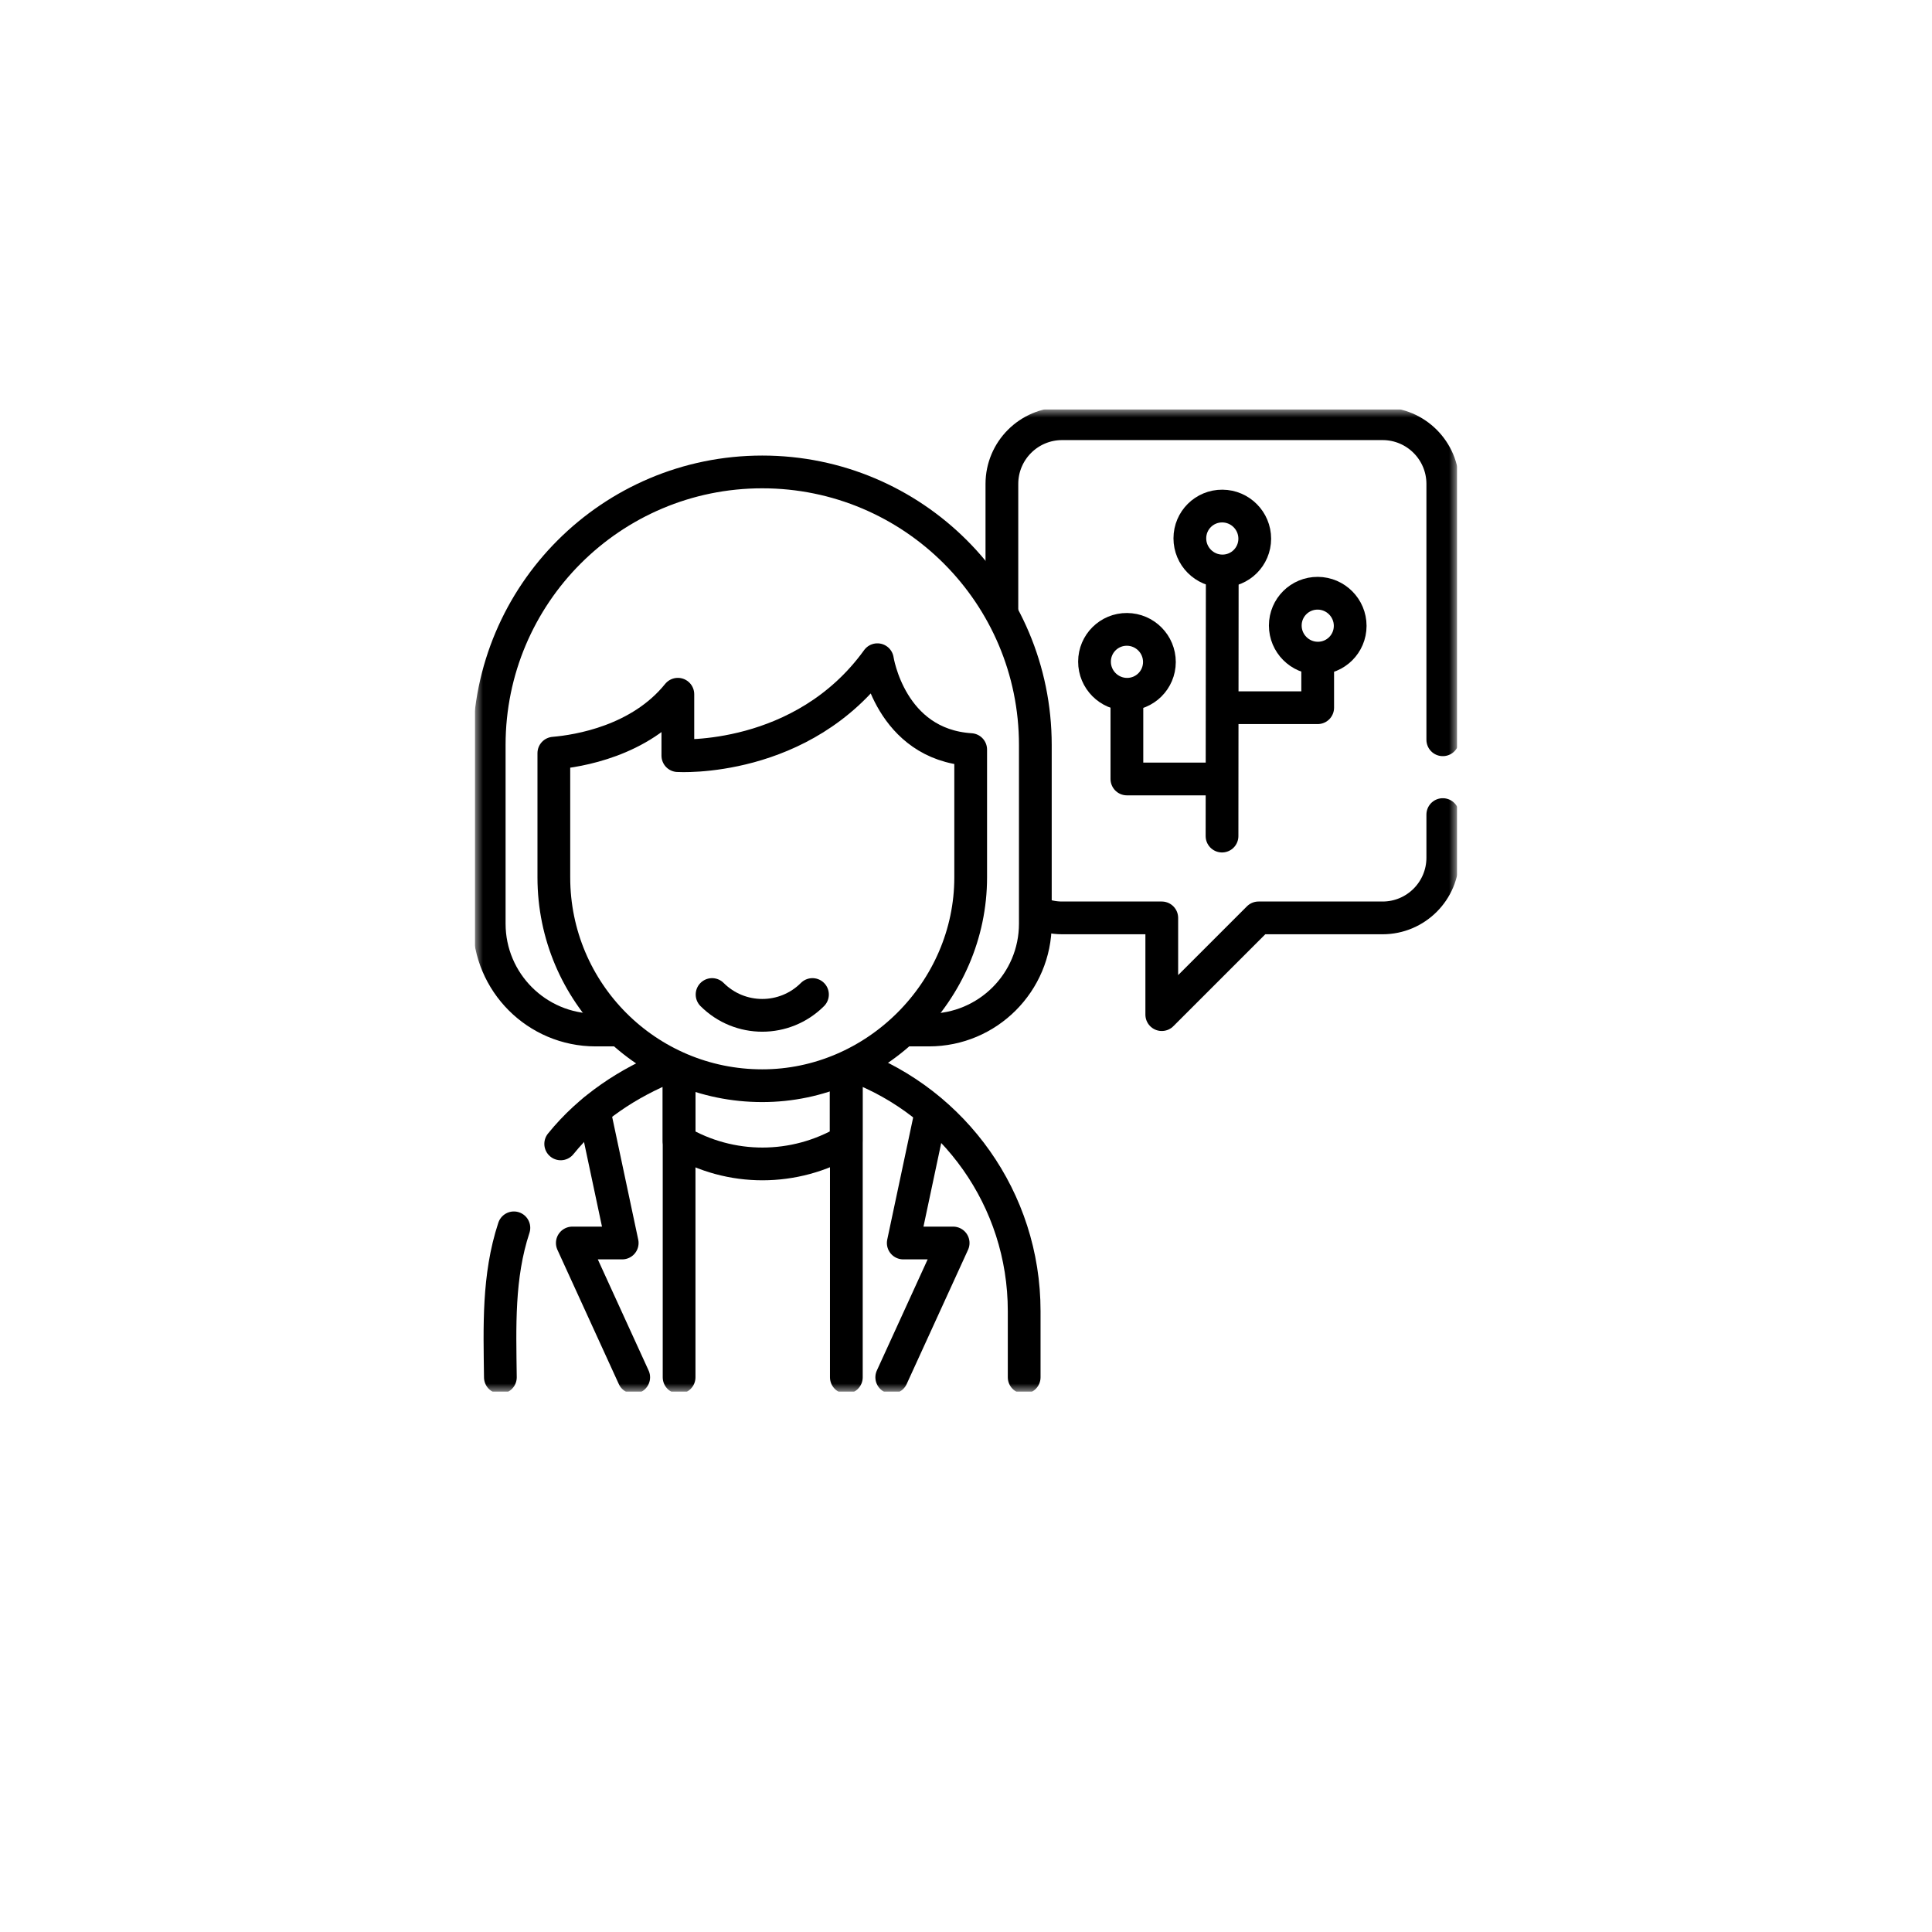 <svg width="118" height="118" viewBox="0 0 118 118" fill="none" xmlns="http://www.w3.org/2000/svg">
<g filter="url(#filter0_d_9569_551)">
<circle cx="59" cy="55" r="55" fill="white"/>
</g>
<g clip-path="url(#clip0_9569_551)">
<mask id="mask0_9569_551" style="mask-type:luminance" maskUnits="userSpaceOnUse" x="29" y="25" width="60" height="60">
<path d="M29 25H89V85H29V25Z" fill="white"/>
</mask>
<g mask="url(#mask0_9569_551)">
<path d="M88.121 45.183V29.558C88.121 27.526 86.474 25.879 84.442 25.879H64.871C62.839 25.879 61.192 27.526 61.192 29.558V37.344" stroke="black" stroke-width="2" stroke-miterlimit="10" stroke-linecap="round" stroke-linejoin="round"/>
<path d="M63.359 55.738C63.821 55.946 64.332 56.062 64.871 56.062H70.957V61.97L76.866 56.062H84.443C86.474 56.062 88.121 54.415 88.121 52.383V49.752" stroke="black" stroke-width="2" stroke-miterlimit="10" stroke-linecap="round" stroke-linejoin="round"/>
<path d="M68.828 42.404C67.733 42.397 66.847 41.504 66.849 40.41C66.85 39.315 67.739 38.433 68.833 38.44C69.928 38.447 70.814 39.34 70.813 40.435C70.811 41.53 69.922 42.411 68.828 42.404Z" stroke="black" stroke-width="2" stroke-miterlimit="10" stroke-linecap="round" stroke-linejoin="round"/>
<path d="M74.547 47.577H68.827V42.624" stroke="black" stroke-width="2" stroke-miterlimit="10" stroke-linecap="round" stroke-linejoin="round"/>
<path d="M80.48 40.197C81.575 40.204 82.463 39.323 82.465 38.228C82.466 37.133 81.58 36.24 80.486 36.233C79.391 36.226 78.502 37.108 78.501 38.203C78.5 39.297 79.386 40.19 80.48 40.197Z" stroke="black" stroke-width="2" stroke-miterlimit="10" stroke-linecap="round" stroke-linejoin="round"/>
<path d="M74.749 43.224H80.48V40.418" stroke="black" stroke-width="2" stroke-miterlimit="10" stroke-linecap="round" stroke-linejoin="round"/>
<path d="M74.651 34.891L74.637 51.065" stroke="black" stroke-width="2" stroke-miterlimit="10" stroke-linecap="round" stroke-linejoin="round"/>
<path d="M74.651 34.873C73.556 34.865 72.671 33.972 72.672 32.878C72.673 31.783 73.562 30.901 74.657 30.908C75.751 30.915 76.637 31.808 76.636 32.903C76.634 33.998 75.746 34.88 74.651 34.873Z" stroke="black" stroke-width="2" stroke-miterlimit="10" stroke-linecap="round" stroke-linejoin="round"/>
<path d="M52.172 65.095C58.237 67.369 62.553 73.219 62.553 80.078V84.121" stroke="black" stroke-width="2" stroke-miterlimit="10" stroke-linecap="round" stroke-linejoin="round"/>
<path d="M34.246 69.864C36.032 67.656 38.375 66.133 40.911 65.107" stroke="black" stroke-width="2" stroke-miterlimit="10" stroke-linecap="round" stroke-linejoin="round"/>
<path d="M30.561 84.121C30.523 81.016 30.406 77.969 31.386 74.992" stroke="black" stroke-width="2" stroke-miterlimit="10" stroke-linecap="round" stroke-linejoin="round"/>
<path d="M41.477 65.352V84.121" stroke="black" stroke-width="2" stroke-miterlimit="10" stroke-linecap="round" stroke-linejoin="round"/>
<path d="M38.705 84.121L34.955 75.918H38.002L36.283 67.822" stroke="black" stroke-width="2" stroke-miterlimit="10" stroke-linecap="round" stroke-linejoin="round"/>
<path d="M51.692 65.447V84.121" stroke="black" stroke-width="2" stroke-miterlimit="10" stroke-linecap="round" stroke-linejoin="round"/>
<path d="M54.465 84.121L58.215 75.918H55.168L56.825 68.111" stroke="black" stroke-width="2" stroke-miterlimit="10" stroke-linecap="round" stroke-linejoin="round"/>
<path d="M51.679 65.447V69.699C48.527 71.545 44.629 71.559 41.477 69.699V65.352" stroke="black" stroke-width="2" stroke-miterlimit="10" stroke-linecap="round" stroke-linejoin="round"/>
<path d="M37.711 62.91H36.377C32.788 62.91 29.879 60.001 29.879 56.412V45.502C29.879 36.291 37.346 28.824 46.557 28.824C55.768 28.824 63.235 36.291 63.235 45.502V56.412C63.235 60.001 60.325 62.91 56.736 62.91H55.367" stroke="black" stroke-width="2" stroke-miterlimit="10" stroke-linecap="round" stroke-linejoin="round"/>
<path d="M53.588 40.293C49.018 46.621 41.401 46.152 41.401 46.152V42.402C39.087 45.271 35.313 45.874 33.827 46.001V53.588C33.827 60.615 39.523 66.311 46.55 66.311C53.489 66.319 59.286 60.527 59.286 53.588V45.782C54.369 45.468 53.588 40.293 53.588 40.293Z" stroke="black" stroke-width="2" stroke-miterlimit="10" stroke-linecap="round" stroke-linejoin="round"/>
<path d="M43.491 60.742C45.186 62.437 47.928 62.437 49.623 60.742" stroke="black" stroke-width="2" stroke-miterlimit="10" stroke-linecap="round" stroke-linejoin="round"/>
</g>
</g>
<defs>
<filter id="filter0_d_9569_551" x="0" y="0" width="118" height="118" filterUnits="userSpaceOnUse" color-interpolation-filters="sRGB">
<feFlood flood-opacity="0" result="BackgroundImageFix"/>
<feColorMatrix in="SourceAlpha" type="matrix" values="0 0 0 0 0 0 0 0 0 0 0 0 0 0 0 0 0 0 127 0" result="hardAlpha"/>
<feOffset dy="4"/>
<feGaussianBlur stdDeviation="2"/>
<feComposite in2="hardAlpha" operator="out"/>
<feColorMatrix type="matrix" values="0 0 0 0 0 0 0 0 0 0 0 0 0 0 0 0 0 0 0.25 0"/>
<feBlend mode="normal" in2="BackgroundImageFix" result="effect1_dropShadow_9569_551"/>
<feBlend mode="normal" in="SourceGraphic" in2="effect1_dropShadow_9569_551" result="shape"/>
</filter>
<clipPath id="clip0_9569_551">
<rect width="60" height="60" fill="white" transform="translate(29 25)"/>
</clipPath>
</defs>
</svg>
